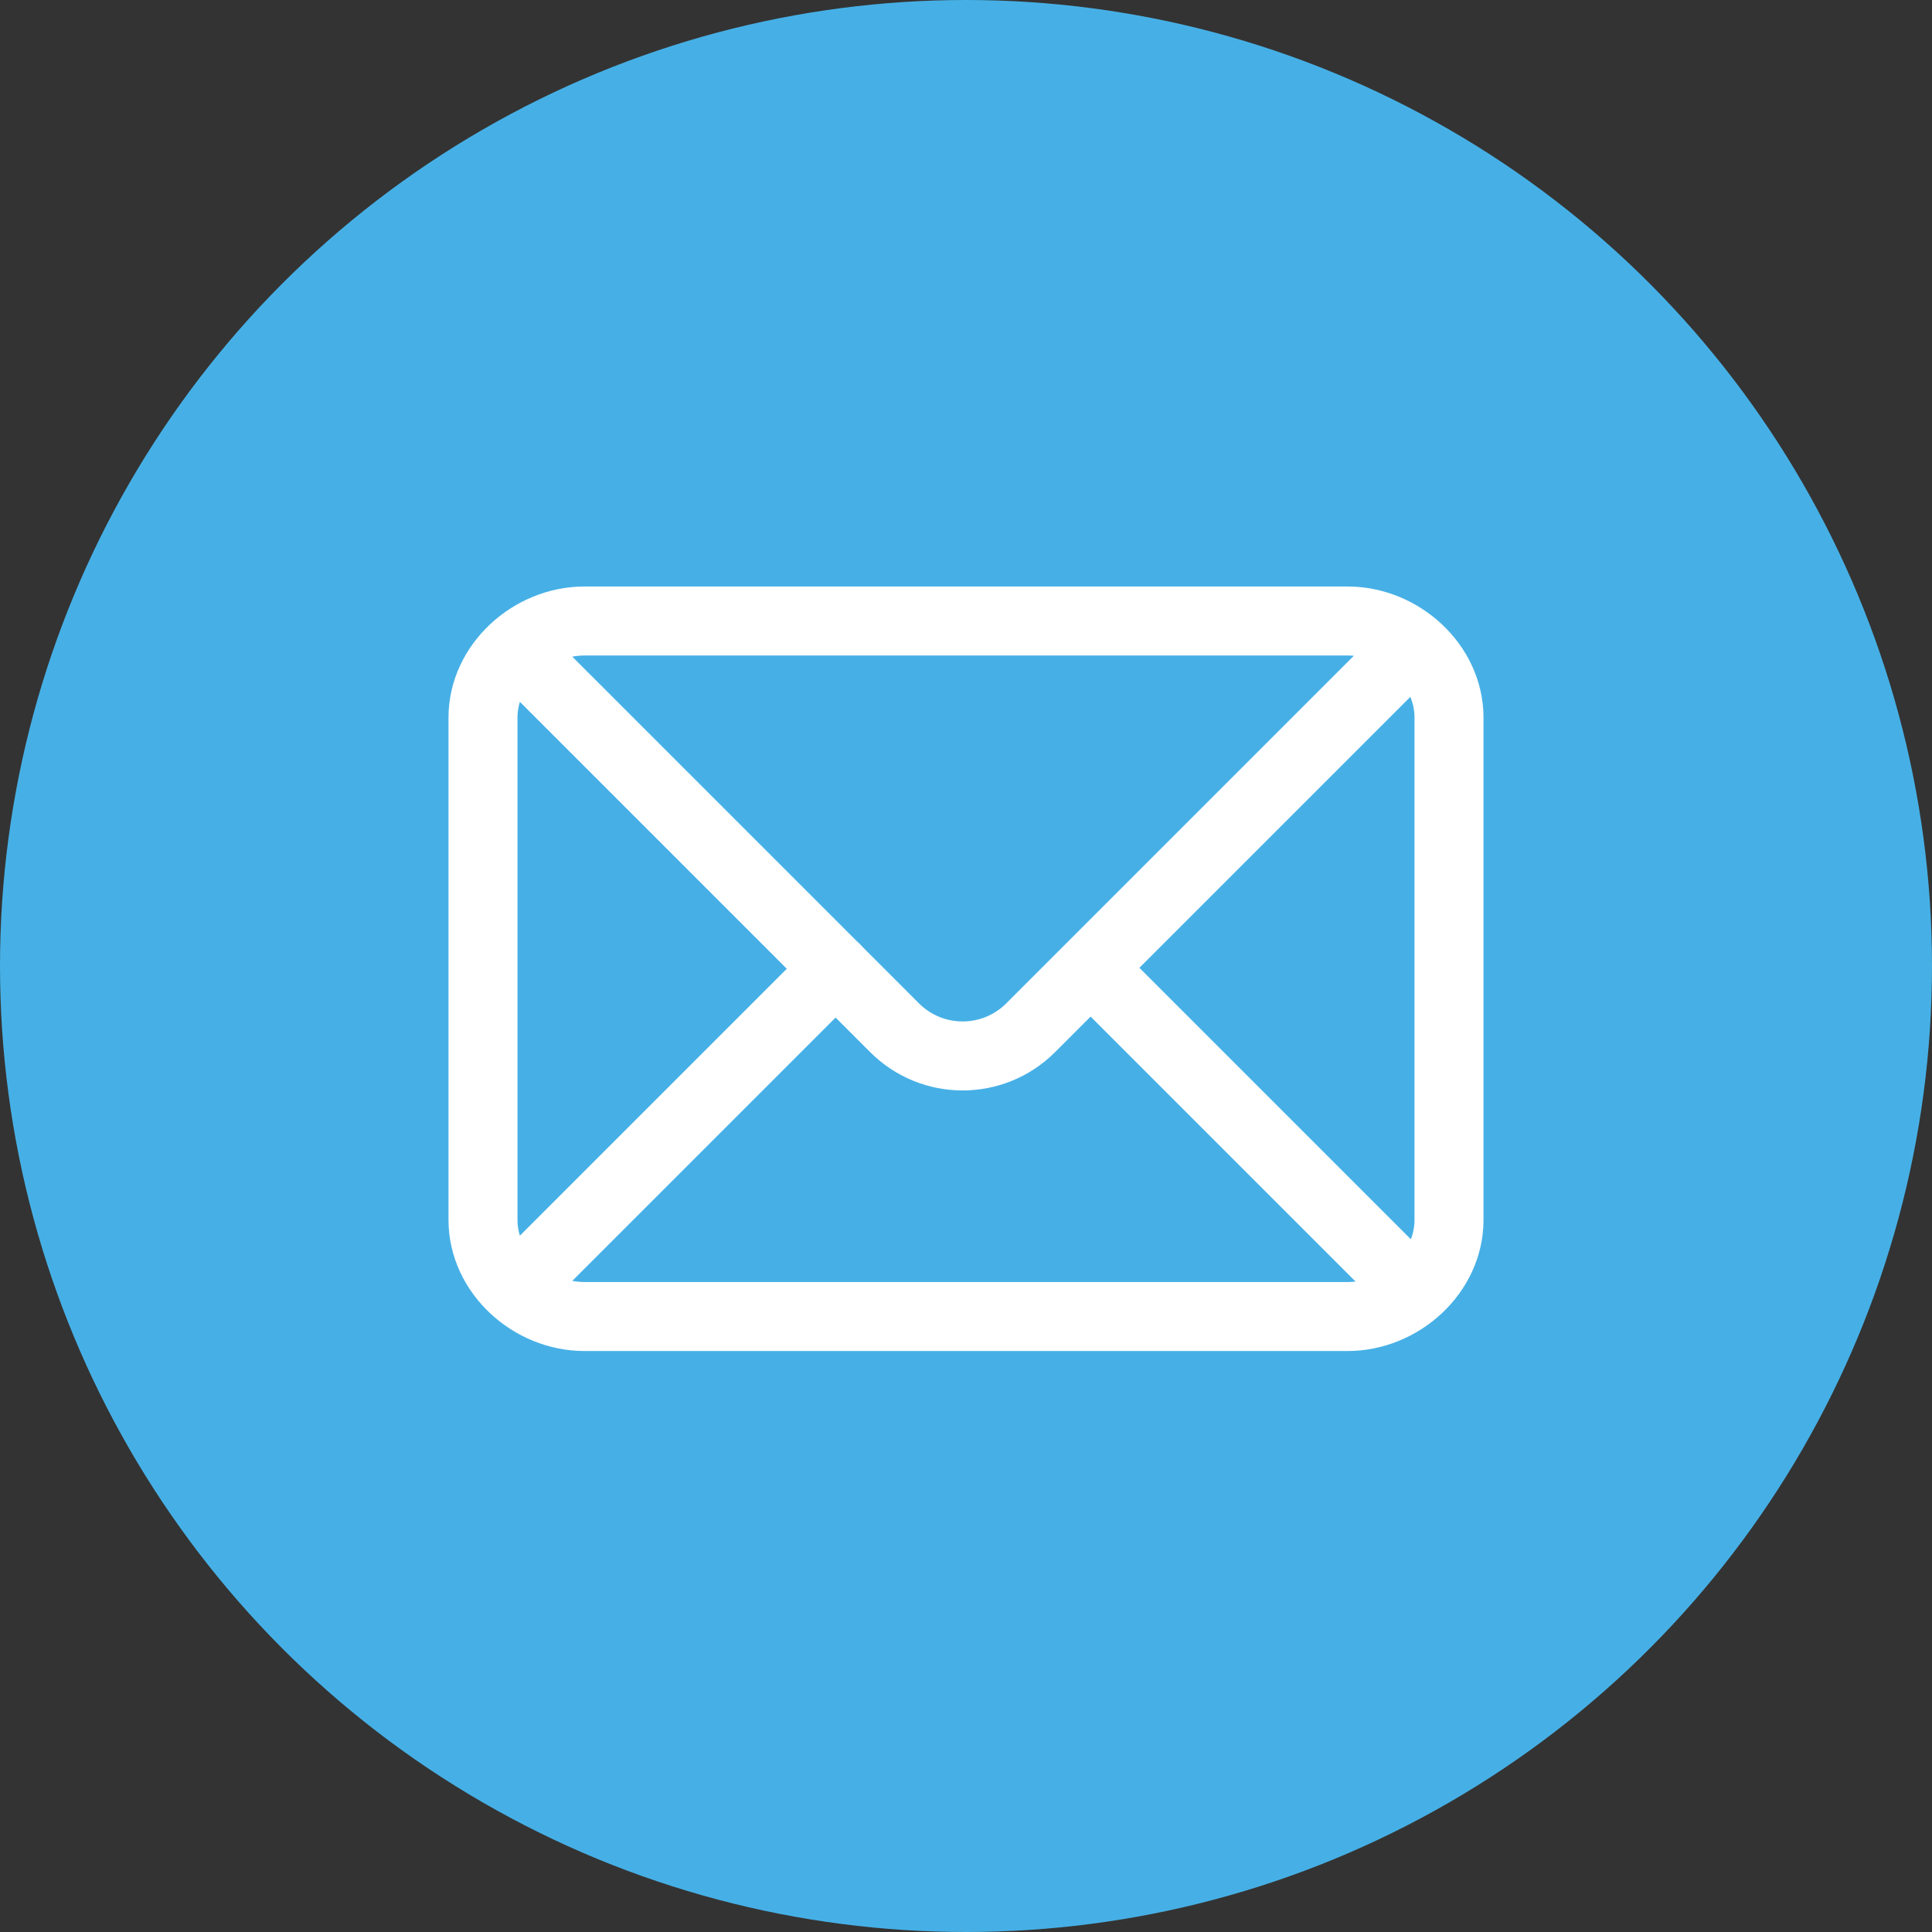 <svg width="28" height="28" viewBox="0 0 28 28" fill="none" xmlns="http://www.w3.org/2000/svg">
<rect x="0" y="0" width="28" height="28" fill="#333333" stroke="none"/>
<circle cx="14" cy="14" r="13.5" fill="#46B0E6" stroke="#46B0E6"/>
<path d="M19.53 19.08H8.47C7.7 19.08 7 18.45 7 17.68V10.4C7 9.63 7.7 9 8.47 9H19.53C20.3 9 21 9.63 21 10.4V17.68C21 18.45 20.3 19.08 19.53 19.08Z" stroke="white" stroke-width="1" stroke-miterlimit="10"/>
<path d="M7.476 9.406L12.964 14.894C13.51 15.44 14.392 15.44 14.938 14.894L20.468 9.364" stroke="white" stroke-width="1" stroke-miterlimit="10" stroke-linecap="round"/>
<path d="M15.82 14.04L20.482 18.702" stroke="white" stroke-width="1" stroke-miterlimit="10" stroke-linecap="round"/>
<path d="M7.476 18.674L12.11 14.04" stroke="white" stroke-width="1" stroke-miterlimit="10" stroke-linecap="round"/>
</svg>
